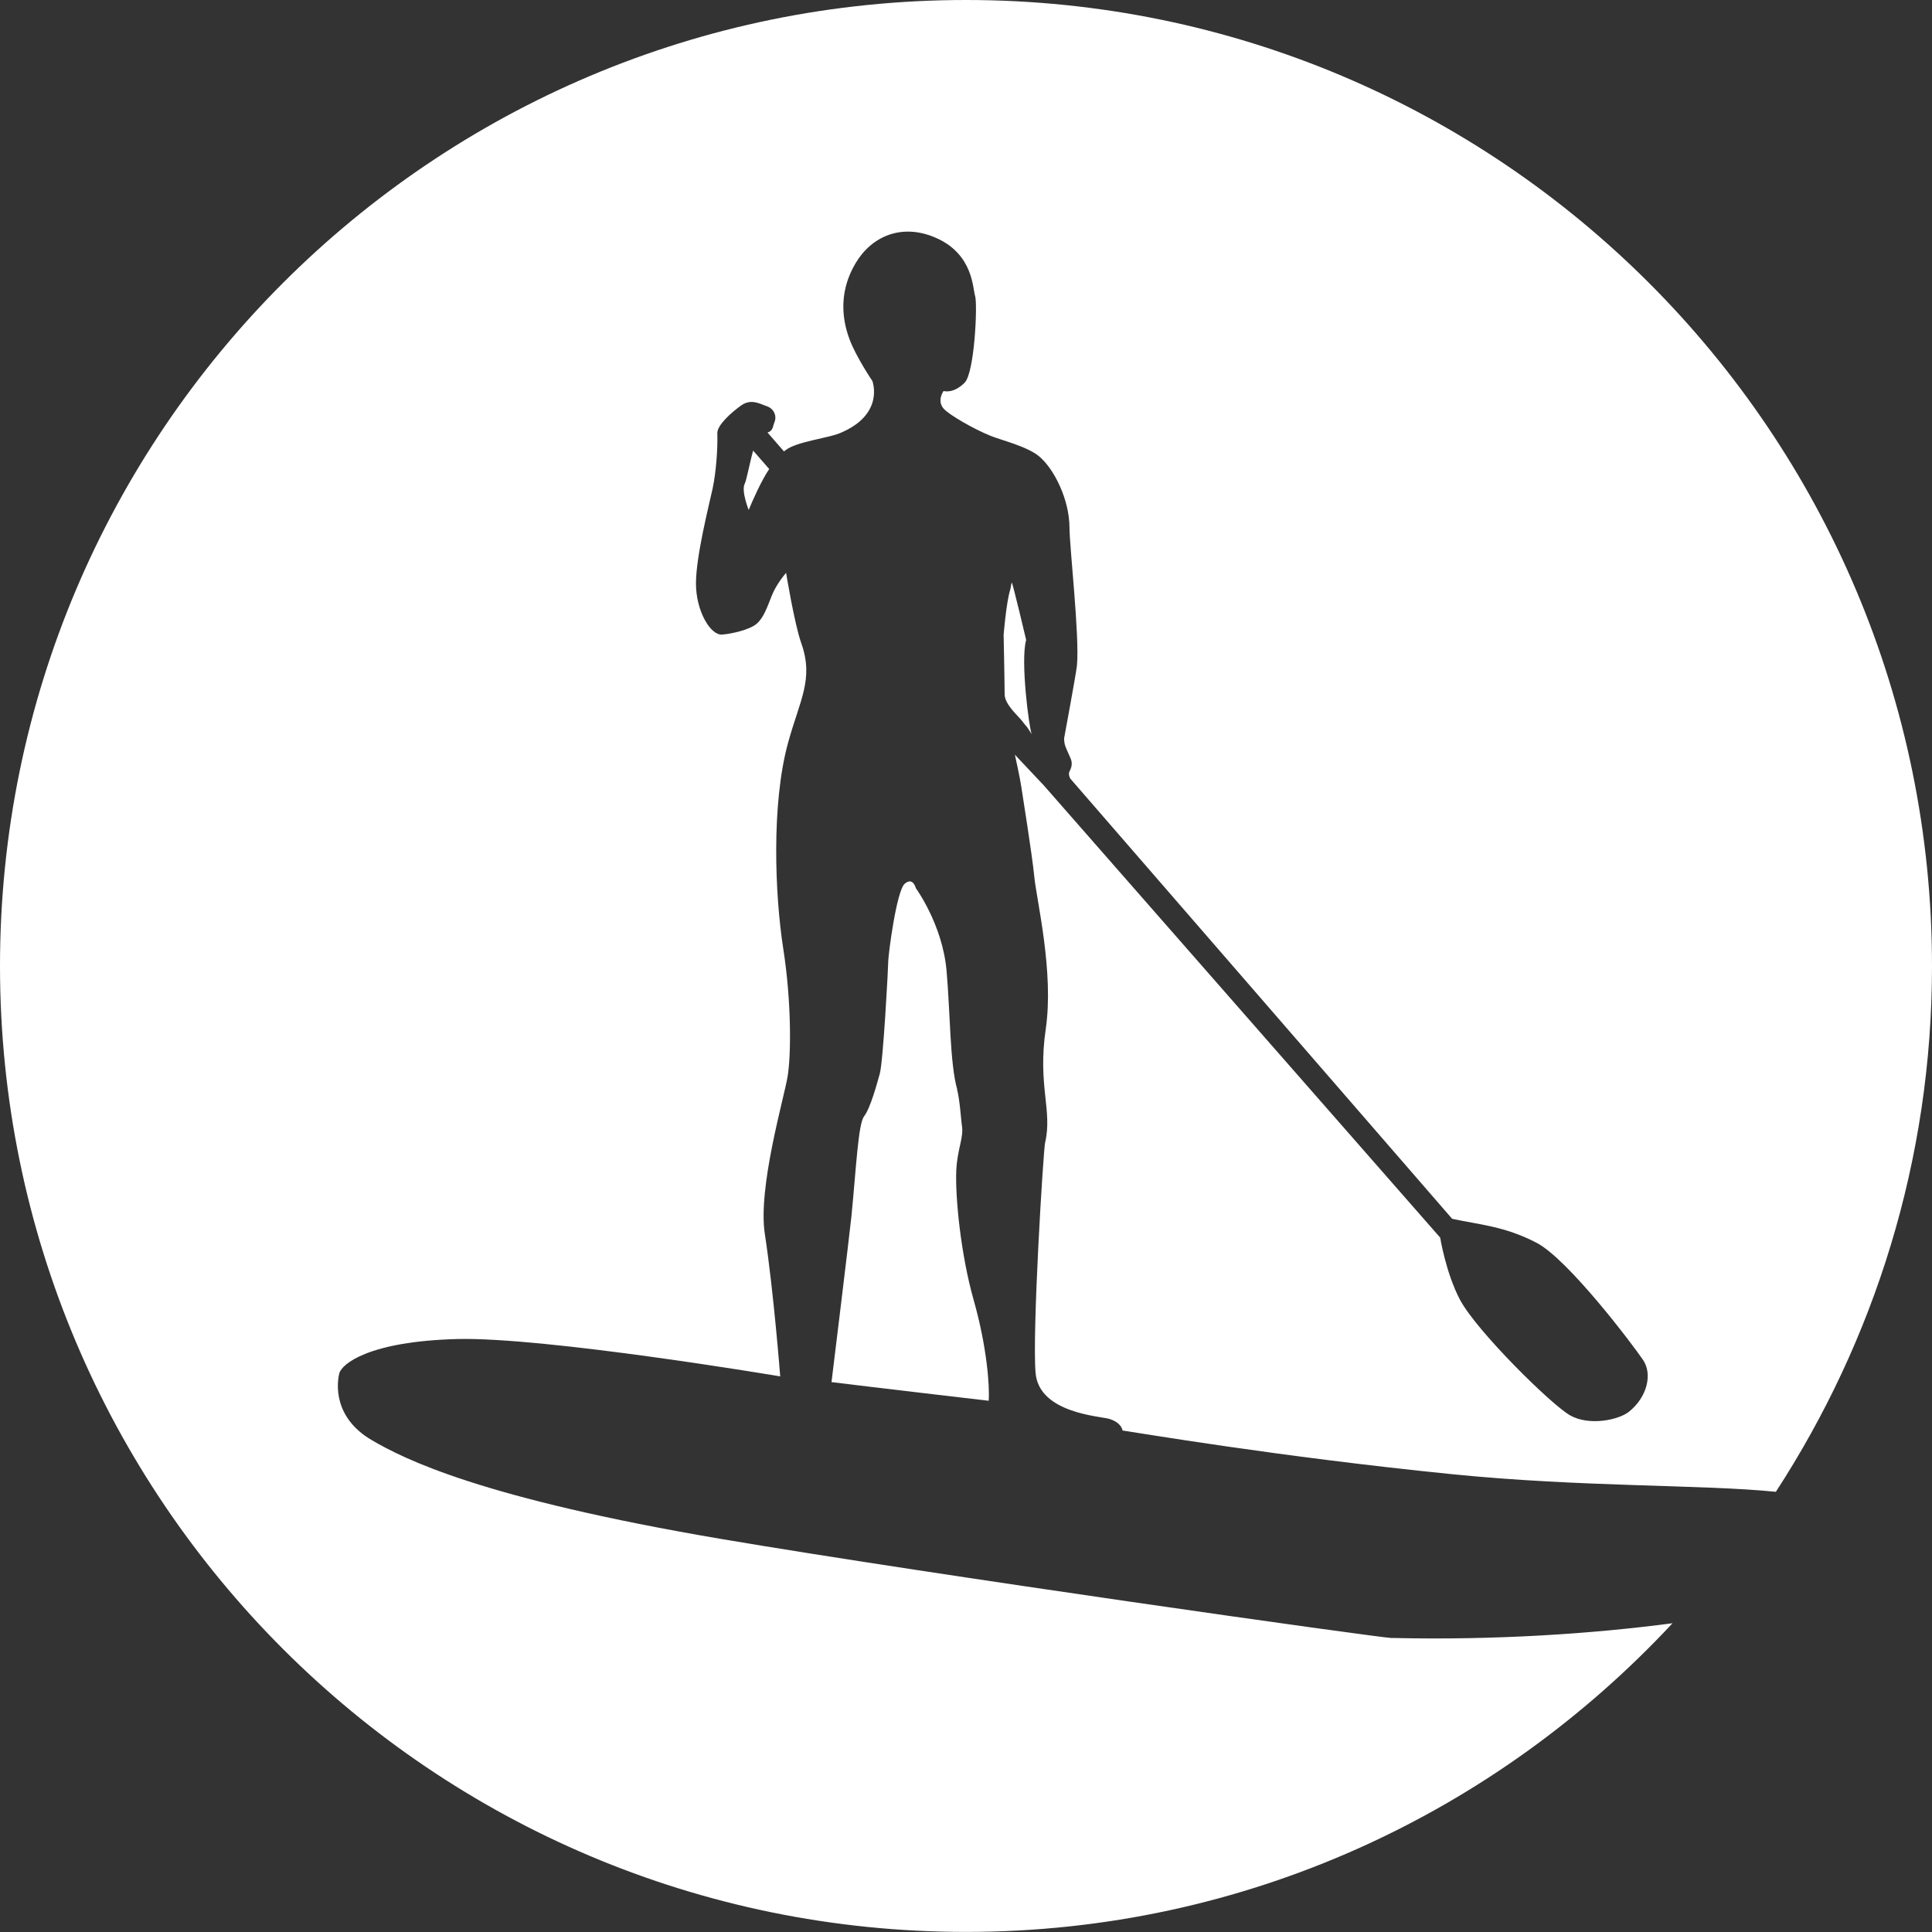 <?xml version="1.0" encoding="UTF-8"?><svg id="_レイヤー_2" xmlns="http://www.w3.org/2000/svg" width="22.977" height="22.977" viewBox="0 0 22.977 22.977"><rect x="0" y="0" width="22.977" height="22.977" fill="#333333" stroke="none"/><defs><style>.cls-1{fill:#fff;}</style></defs><g id="Layer_1"><g><path class="cls-1" d="M16.554,19.481c-.155-.004-5.446-.75-7.963-1.176-2.875-.487-3.79-.956-4.17-1.178-.463-.271-.414-.68-.386-.793,.028-.113,.353-.381,1.397-.409,1.044-.028,3.847,.444,3.847,.444,0,0-.078-1.009-.183-1.694-.085-.55,.229-1.618,.271-1.872,.042-.254,.047-.887-.052-1.522-.099-.635-.143-1.716,.057-2.446,.139-.508,.31-.758,.157-1.187-.081-.228-.18-.835-.18-.835,0,0-.113,.127-.169,.268-.056,.141-.099,.268-.183,.339-.085,.071-.296,.118-.409,.127-.139,.011-.311-.282-.311-.607s.155-.932,.198-1.129c.042-.198,.062-.48,.056-.659-.003-.095,.167-.247,.282-.329,.12-.085,.221-.021,.306,.008,.085,.028,.121,.116,.093,.186-.022,.055-.018,.108-.084,.127l.196,.225c.007-.006,.013-.012,.02-.016,.132-.101,.493-.14,.641-.2,.543-.222,.39-.622,.39-.622,0,0-.191-.282-.271-.494-.106-.282-.112-.598,.071-.906,.188-.318,.546-.48,.952-.304,.45,.194,.441,.607,.47,.694,.03,.09-.005,.911-.125,1.031-.136,.136-.25,.098-.25,.098,0,0-.082,.111-.002,.207,.064,.076,.364,.247,.562,.327,.123,.05,.436,.125,.577,.244,.183,.155,.358,.517,.36,.841,.001,.242,.122,1.3,.089,1.646-.01,.098-.152,.863-.152,.863,0,0-.004,.05,.016,.102,.014,.038,.055,.123,.064,.148,.027,.073-.008,.126-.018,.15-.016,.035,.011,.082,.011,.082l4.541,5.235c.325,.071,.621,.087,1.002,.284,.381,.198,1.157,1.228,1.27,1.397,.113,.169,.046,.441-.168,.613-.123,.099-.473,.172-.699,.045-.226-.127-1.114-1.005-1.311-1.375-.168-.317-.236-.74-.236-.74l-4.714-5.378-.344-.365s.062,.281,.076,.38,.127,.79,.155,1.073c.028,.282,.235,1.131,.136,1.809-.099,.677,.083,.968-.008,1.353-.02,.084-.155,2.258-.113,2.738,.042,.48,.771,.513,.877,.546,.149,.046,.157,.138,.157,.138,.142,.019,1.844,.311,3.924,.52,1.54,.155,2.979,.121,3.846,.209,1.17-1.8,1.857-3.944,1.857-6.251C22.977,5.144,17.833,0,11.489,0S0,5.144,0,11.488s5.144,11.488,11.489,11.488c3.321,0,6.304-1.418,8.402-3.671-.937,.124-2.102,.204-3.336,.175Z"/><path class="cls-1" d="M12.033,6.928c-.01,.025-.01,.059-.021,.094-.046,.153-.076,.529-.076,.529,0,0,.012,.565,.012,.705,0,.129,.178,.271,.217,.331,.002,.005,.049,.06,.05,.06,0,0,.059,.09,.055,.085-.032-.079-.136-.88-.066-1.121,0,0-.165-.7-.172-.683Z"/><path class="cls-1" d="M11.384,12.956c-.088-.305-.083-.929-.127-1.414-.049-.548-.365-.979-.365-.979,0,0-.033-.138-.132-.053-.099,.085-.196,.849-.196,.919s-.06,1.196-.101,1.341c-.031,.109-.109,.405-.187,.507-.07,.092-.094,.622-.15,1.187-.022,.218-.237,1.973-.237,1.973,.361,.046,1.869,.222,1.869,.222,.014-.169-.021-.643-.177-1.193s-.222-1.235-.208-1.546c.011-.255,.093-.394,.066-.539-.006-.031-.025-.313-.057-.425Z"/><path class="cls-1" d="M8.856,5.755c-.042,.085,.048,.31,.048,.31,.042-.102,.149-.347,.244-.487l-.191-.219c-.043,.154-.077,.347-.101,.396Z"/></g></g></svg>